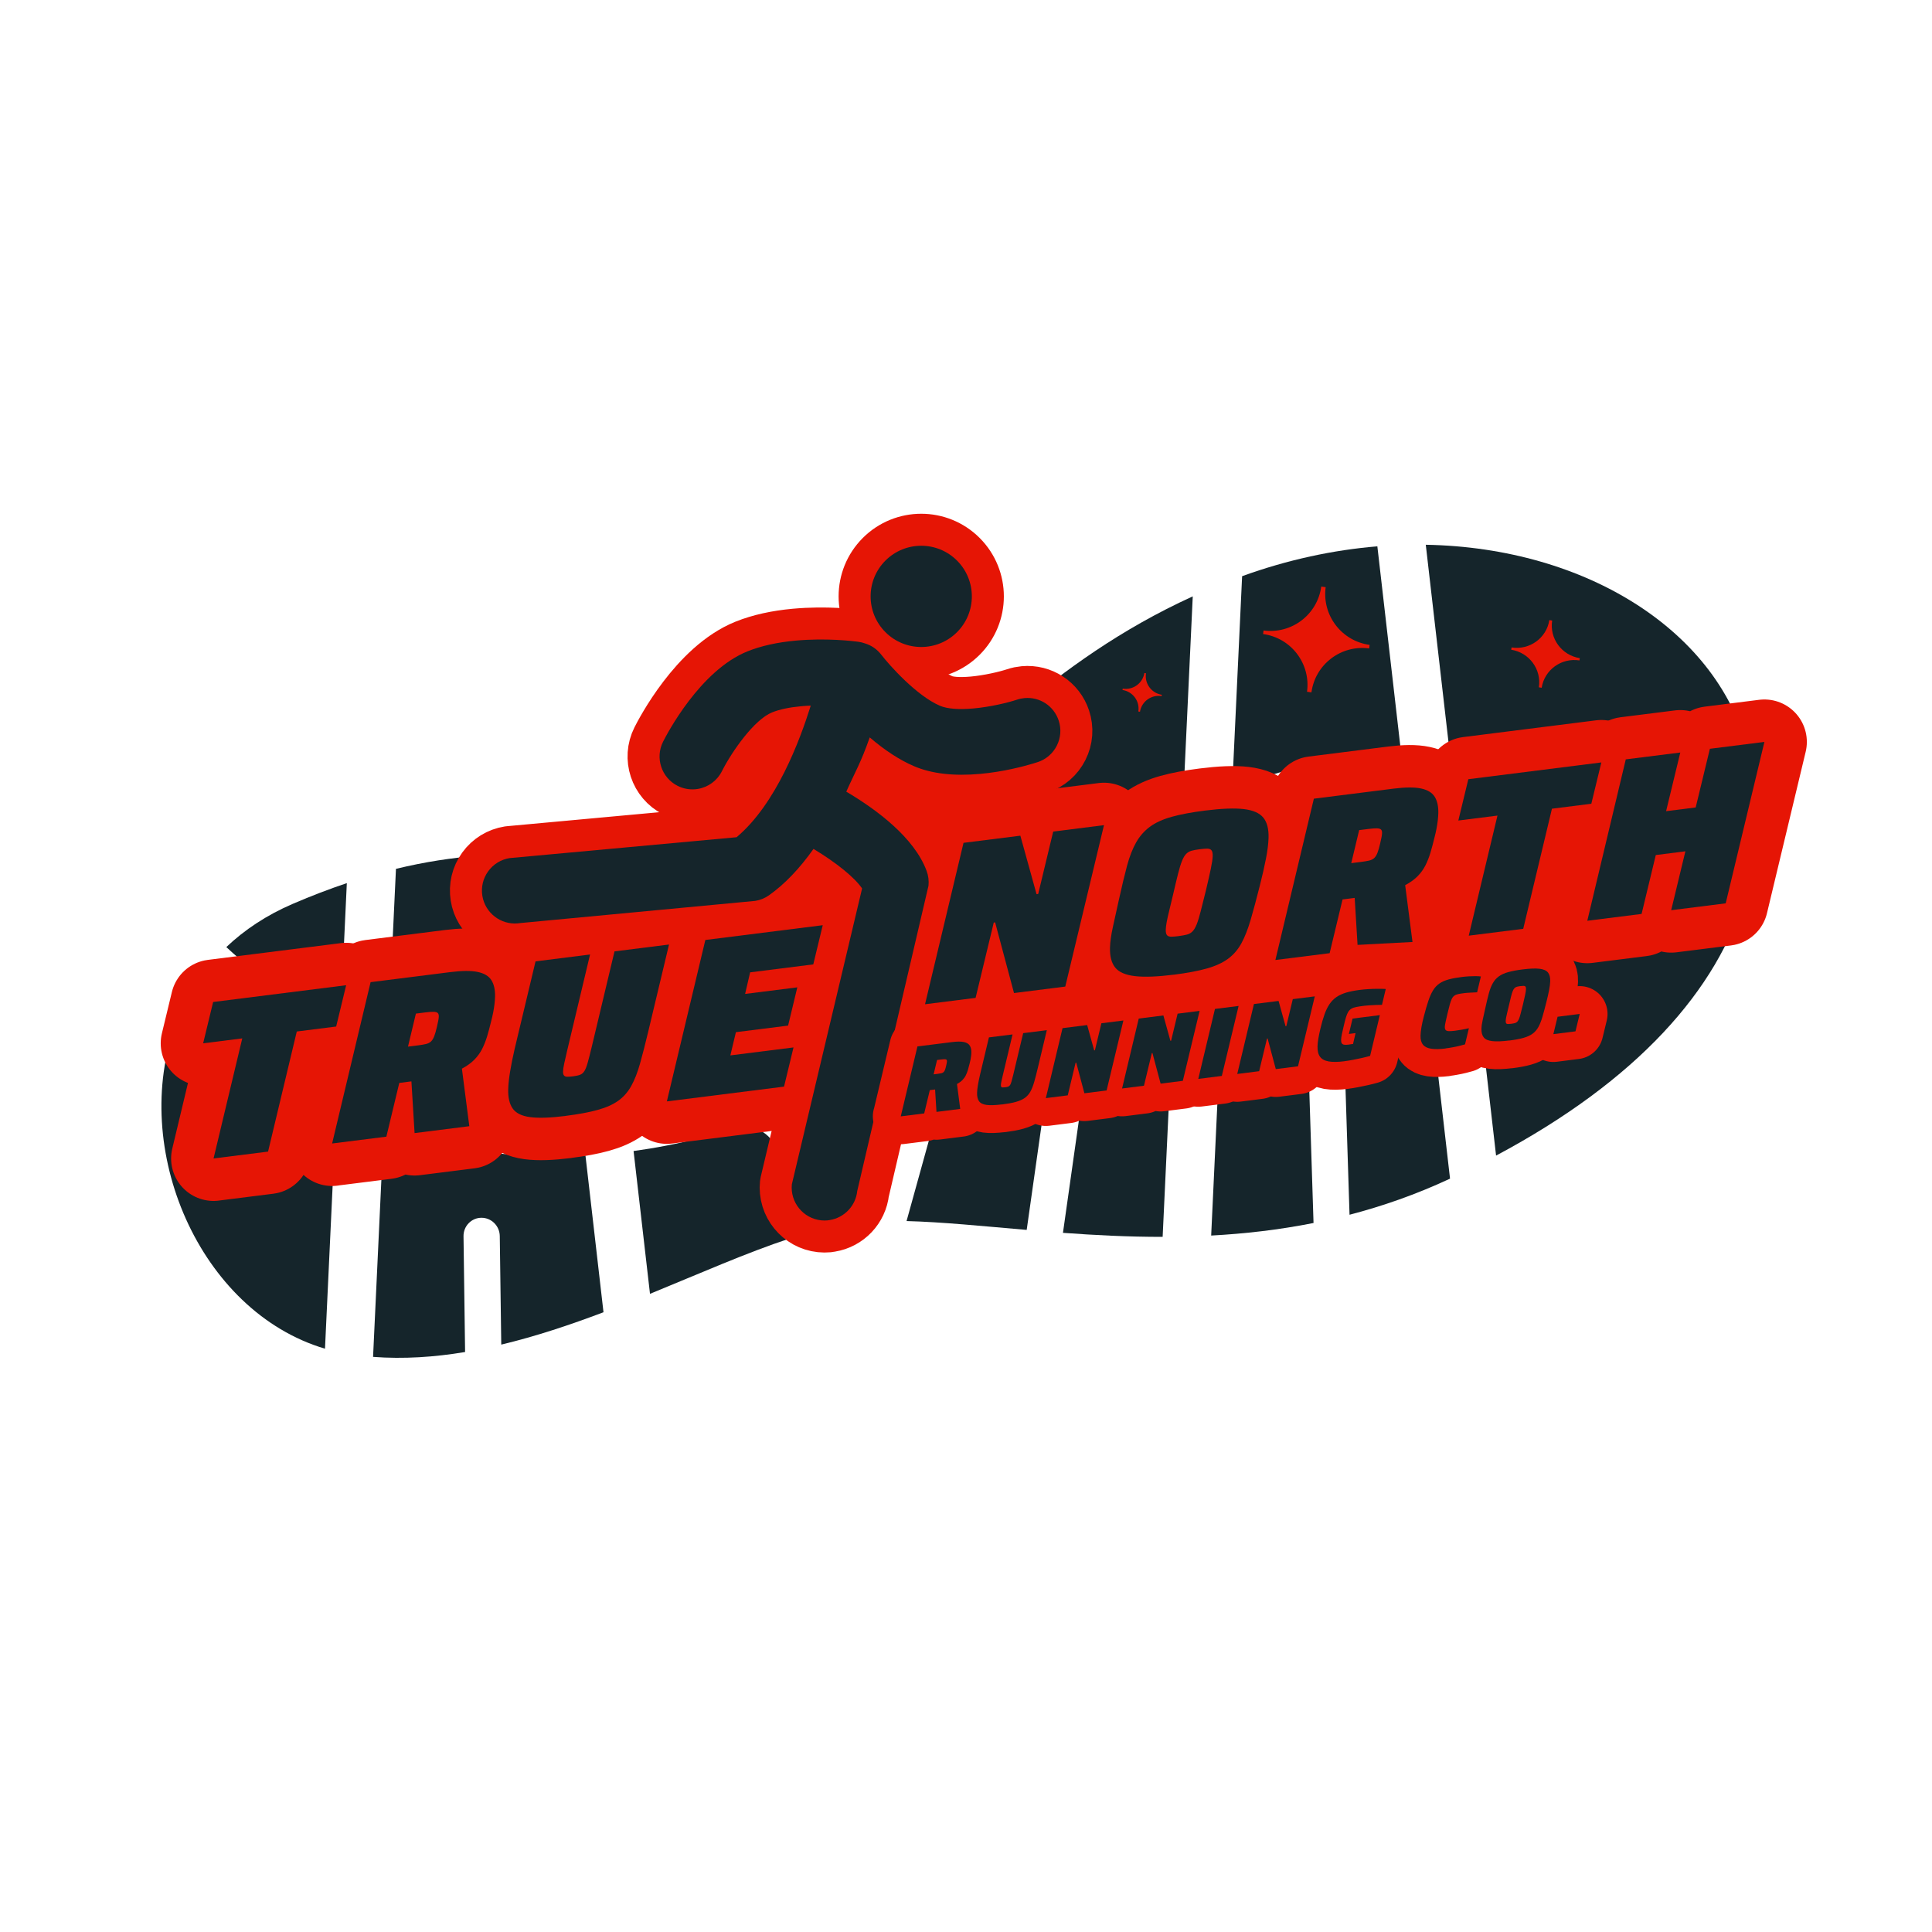 <?xml version="1.0" encoding="UTF-8"?>
<svg id="art" xmlns="http://www.w3.org/2000/svg" viewBox="0 0 600 600">
  <defs>
    <style>
      .cls-1 {
        stroke-width: 17.29px;
      }

      .cls-1, .cls-2, .cls-3 {
        fill: none;
        stroke: #e61505;
        stroke-linejoin: round;
      }

      .cls-4 {
        fill: #e61505;
      }

      .cls-5 {
        fill: #15252b;
      }

      .cls-2 {
        stroke-width: 26.36px;
      }

      .cls-3 {
        stroke-width: 19.88px;
      }
    </style>
  </defs>
  <g>
    <path class="cls-5" d="m387.79,262.79c5.99-2.47,12.11-4.85,18.2-6.78,3.05-.93,6.07-1.98,9.18-2.67l4.64-1.16c1.55-.39,3.12-.61,4.68-.93,4.11-.81,8.26-1.41,12.42-1.84l13.41,116.62c-.08.04-.15.07-.22.11-10.34,4.82-20.71,8.43-30.99,11.11l-2.49-78.11c-.11-3.17-2.7-5.65-5.81-5.57-3.11.08-5.55,2.71-5.45,5.86l2.57,80.38c-10.77,2.14-21.4,3.34-31.79,3.9l5.55-118.26c2.03-.91,4.06-1.8,6.1-2.65Z"/>
    <path class="cls-5" d="m196.77,357.46c3.35-.46,6.68-1,9.99-1.65,7.09-1.32,14.01-3.26,20.85-5.36.04-.01.08-.03.12-.04,6.36-2.14,13.11,2.05,14.07,8.8l3.59,25.37c-13.31,4.37-28.01,10.88-43.53,17.23l-5.1-44.35Z"/>
    <path class="cls-5" d="m70.28,294.13c5.6-5.32,12.44-9.9,20.64-13.43,5.85-2.52,11.42-4.63,16.79-6.44l-2.05,43.76c-12.97-6.18-24.94-14.18-35.37-23.89Z"/>
    <path class="cls-5" d="m366.29,272.92l-5.22,111.2c-10.71.01-21.08-.53-30.96-1.25l7.2-50.82c.47-3.3-1.95-6.38-5.32-6.57-2.94-.16-5.44,2.15-5.86,5.1l-7.28,51.38c-13.73-1.18-26.31-2.46-37.31-2.75l15.12-54.55c1.94-7.01,6.36-13.04,12.39-16.95,14.61-9.47,28.93-18.92,43.67-27.34,4.49-2.58,9.01-5.06,13.57-7.44Z"/>
    <path class="cls-5" d="m451.94,248.63c16.28.02,32.62,2.77,48.24,8.13,12.26,4.12,24.07,9.78,35.26,16.54,2.26,1.37,4.48,2.8,6.68,4.27-8.56,29.88-33.93,58.1-77.5,81.31l-12.68-110.26Z"/>
    <path class="cls-5" d="m121.17,352.19c13.99,3.7,28.12,5.97,42.52,6.69,6.03.3,12.08.28,18.13-.03l5.6,48.68c-10.36,3.92-21,7.48-31.75,10.05l-.46-33.71c-.04-3.15-2.6-5.7-5.71-5.68-3.11.02-5.6,2.6-5.55,5.76l.49,35.93c-9.51,1.59-19.07,2.23-28.58,1.51l3.27-69.77c.68.19,1.36.39,2.04.58Z"/>
    <path class="cls-5" d="m128.02,326.6c-2.56-.76-5.09-1.6-7.6-2.49l2.55-54.28c18.14-4.39,33.66-5.01,48.12-4.35l7.88,68.5c-4.63.05-9.26-.1-13.89-.47-12.47-.98-25.04-3.37-37.05-6.92Z"/>
    <path class="cls-5" d="m542.56,261.53c-11.8-7.59-24.36-14.07-37.59-18.94-17.47-6.57-36.17-10.16-54.94-10.49l-7.24-62.92c50.21.89,91.36,27.25,100.21,64.71,2.31,9.78,2.95,19.56,1.93,29.22-.79-.53-1.57-1.06-2.37-1.58Z"/>
    <path class="cls-5" d="m104.31,346.79l-3.38,72.06c-39.07-11.56-60.68-62.33-46.36-100.82,14.89,12.46,31.91,22.08,49.74,28.76Z"/>
    <path class="cls-5" d="m343.36,263.11c-13.43,7.19-26.35,15.03-39.09,22.8-3.4,2.07-7.82,1.03-10-2.35l-19.23-29.76c26.64-17.73,50.2-47.99,95.38-68.59l-3.1,66.09c-8.16,3.64-16.14,7.62-23.94,11.81Z"/>
    <path class="cls-5" d="m400.78,238.87c-6.21,1.78-12.17,3.88-18.13,6.12l3.1-66.05c14.19-5.14,28.33-8.14,42-9.27l7.23,62.88c-4.52.35-9.03.88-13.51,1.63-1.74.3-3.51.51-5.24.89l-5.18,1.14c-3.48.68-6.86,1.73-10.27,2.67Z"/>
  </g>
  <g>
    <path class="cls-2" d="m66.32,359.78l8.92-37.3-12.15,1.53,3.1-12.83,41.31-5.21-3.1,12.83-12.23,1.54-8.92,37.3-16.93,2.13Z"/>
    <path class="cls-2" d="m103.14,355.14l11.95-50.12,24.74-3.12c3.66-.46,6.51-.48,8.54-.05,2.03.43,3.45,1.29,4.25,2.57.8,1.29,1.18,3,1.12,5.12-.02.71-.08,1.47-.17,2.28-.09.81-.23,1.67-.4,2.56-.17.89-.39,1.85-.66,2.87-.38,1.6-.79,3.11-1.21,4.53-.43,1.42-.94,2.73-1.55,3.94-.61,1.21-1.41,2.32-2.4,3.34-.99,1.02-2.29,1.96-3.9,2.82l2.3,17.87-17,2.14-.98-16.06c-.19.02-.4.05-.62.08-.22.03-.45.06-.69.09l-2.46.31-4.01,16.69-16.86,2.12Zm23.56-30.1l3.04-.38c1.01-.13,1.85-.27,2.5-.42.65-.15,1.18-.41,1.57-.76.39-.36.73-.89,1.02-1.61.28-.72.56-1.68.84-2.9.17-.73.3-1.37.42-1.92.11-.56.17-1,.18-1.33.02-.52-.09-.9-.33-1.12-.23-.23-.65-.35-1.25-.37-.6-.02-1.46.04-2.56.18l-2.97.37-2.46,10.27Z"/>
    <path class="cls-2" d="m175.69,346.56c-4.77.6-8.47.72-11.08.37-2.61-.35-4.41-1.25-5.4-2.68-.99-1.43-1.45-3.42-1.38-5.97.04-1.56.24-3.4.59-5.52.35-2.12.82-4.48,1.43-7.1l6.47-27.1,16.93-2.13-7.12,29.87c-.38,1.65-.69,2.98-.91,4-.22,1.02-.34,1.83-.36,2.45-.02.57.08.98.29,1.24.21.26.54.39,1,.4.46.01,1.05-.03,1.77-.12.96-.12,1.71-.29,2.25-.5.53-.21.98-.59,1.33-1.16.35-.56.69-1.42,1.01-2.57.32-1.15.73-2.72,1.21-4.71l7.12-29.87,16.93-2.13-6.47,27.1c-.93,3.89-1.78,7.2-2.55,9.93-.77,2.74-1.68,5.04-2.72,6.91-1.04,1.87-2.38,3.4-4.02,4.57-1.64,1.17-3.77,2.13-6.39,2.85-2.62.73-5.93,1.35-9.93,1.85Z"/>
    <path class="cls-2" d="m207.1,342.04l11.95-50.12,36.46-4.59-2.94,12.17-19.61,2.47-1.56,6.7,16.21-2.04-2.86,11.88-16.21,2.04-1.72,7.21,19.61-2.47-2.94,12.17-36.39,4.59Z"/>
  </g>
  <g>
    <path class="cls-2" d="m287.28,311.87l11.95-50.12,17.65-2.22,5.03,18.16.51-.06,4.66-19.38,15.77-1.99-12.02,50.13-15.92,2.01-5.86-21.94-.43.05-5.64,23.39-15.7,1.98Z"/>
    <path class="cls-2" d="m364.67,302.68c-5.16.65-9.21.81-12.16.47-2.95-.34-5-1.22-6.16-2.65-1.16-1.43-1.7-3.49-1.63-6.19.05-1.8.35-3.94.9-6.44.55-2.49,1.19-5.37,1.9-8.61.88-4.02,1.72-7.48,2.49-10.38.78-2.9,1.73-5.33,2.84-7.28,1.11-1.95,2.54-3.57,4.28-4.85,1.74-1.28,3.99-2.31,6.75-3.08,2.76-.77,6.21-1.42,10.36-1.94,5.16-.65,9.18-.8,12.05-.46,2.87.34,4.89,1.23,6.05,2.66,1.16,1.43,1.7,3.52,1.62,6.26-.05,1.84-.32,4-.8,6.46-.48,2.46-1.12,5.3-1.94,8.51-1.03,4.09-1.97,7.59-2.82,10.5-.85,2.91-1.81,5.34-2.87,7.29-1.07,1.95-2.44,3.55-4.14,4.8-1.69,1.25-3.89,2.26-6.57,3.02-2.69.76-6.08,1.4-10.18,1.92Zm1.42-11.98c1.01-.13,1.86-.28,2.54-.46.68-.18,1.25-.51,1.72-.99.47-.48.9-1.21,1.29-2.18.39-.97.8-2.3,1.23-4.01.43-1.7.97-3.87,1.63-6.49.66-2.77,1.16-5.02,1.53-6.76.36-1.74.56-3.06.58-3.96.02-.85-.1-1.45-.38-1.79-.28-.34-.72-.51-1.32-.51-.6,0-1.38.07-2.35.19-1.01.13-1.85.28-2.5.46-.65.18-1.22.51-1.69.99-.47.48-.9,1.21-1.29,2.18-.39.97-.8,2.3-1.23,4.01-.43,1.7-.95,3.86-1.55,6.48-.44,1.89-.83,3.54-1.19,4.96-.35,1.41-.61,2.6-.79,3.56-.17.97-.27,1.75-.28,2.37-.02.8.11,1.36.38,1.68.28.32.72.47,1.32.47.6,0,1.38-.07,2.35-.19Z"/>
    <path class="cls-2" d="m396.08,298.16l11.95-50.12,24.74-3.12c3.66-.46,6.51-.48,8.54-.05,2.03.43,3.45,1.29,4.25,2.57.8,1.29,1.18,3,1.12,5.12-.02.71-.08,1.47-.17,2.28-.1.81-.23,1.67-.4,2.56-.17.89-.39,1.85-.66,2.87-.38,1.6-.79,3.11-1.21,4.53-.43,1.42-.94,2.73-1.55,3.94-.61,1.21-1.41,2.32-2.4,3.34-.99,1.02-2.29,1.96-3.9,2.82l2.3,17.87-17,2.14-.98-16.06c-.19.02-.4.05-.62.08-.22.03-.45.06-.69.09l-2.46.31-4.01,16.69-16.86,2.12Zm23.56-30.1l3.04-.38c1.01-.13,1.85-.27,2.5-.42.65-.15,1.18-.41,1.57-.76.39-.36.73-.89,1.02-1.61.28-.72.57-1.68.84-2.9.17-.73.3-1.37.42-1.92.11-.55.17-1,.18-1.33.02-.52-.09-.9-.33-1.12-.23-.23-.65-.35-1.25-.37-.6-.02-1.45.04-2.56.18l-2.97.37-2.46,10.27Z"/>
    <path class="cls-2" d="m456.13,290.59l8.92-37.3-12.15,1.53,3.1-12.83,41.31-5.21-3.11,12.83-12.23,1.54-8.92,37.3-16.93,2.13Z"/>
    <path class="cls-2" d="m492.95,285.95l11.95-50.12,16.93-2.13-4.41,18.22,9.19-1.16,4.41-18.22,16.93-2.13-12.02,50.13-16.93,2.13,4.41-18.29-9.19,1.16-4.41,18.29-16.86,2.12Z"/>
  </g>
  <path class="cls-4" d="m270.38,220.33l-13.24,39.77s50.92,17.96,49.91,15.29,0-47.42,0-47.42l-36.67-7.64Z"/>
  <g>
    <path class="cls-3" d="m257.03,379c-.66.06-1.32.06-1.99-.01-5.6-.58-9.69-5.61-9.12-11.21l21.81-91.86c-2.31-3.4-7.94-7.98-15.09-12.28-4.39,6.2-9.05,11.04-13.84,14.41-1.26.89-2.73,1.49-4.26,1.73l-73.03,6.89c-.23.04-.46.07-.69.09-5.33.49-10.17-3.27-11.02-8.56-.43-2.69.21-5.4,1.81-7.61,1.6-2.21,3.97-3.67,6.66-4.1l70.48-6.48c12.34-10.38,19.63-30,23.04-40.88-1.04.04-2.04.11-3,.2-3.67.34-6.7.98-9.01,1.91-5.49,2.2-12.43,12.02-15.6,18.3-1.47,2.92-4.28,4.97-7.52,5.48-.23.04-.46.07-.69.09-1.9.17-3.81-.19-5.52-1.05-5.02-2.53-7.06-8.68-4.53-13.71,1.13-2.25,11.45-22.14,26.25-28.08,4.18-1.68,9.2-2.79,14.92-3.32,9.47-.87,17.84.14,19.43.35.72.1,1.43.27,2.12.52,1.98.59,3.77,1.83,5.08,3.54,2.39,3.11,10.87,12.69,18.19,15.82,2.26.97,5.88,1.25,10.49.83,4.99-.46,10.36-1.7,13.47-2.73.74-.25,1.52-.41,2.29-.48,4.75-.44,9.12,2.43,10.62,6.96.86,2.59.66,5.36-.57,7.8-1.23,2.44-3.33,4.26-5.92,5.11-.96.32-6.08,1.96-12.66,3.01-1.75.28-3.48.5-5.15.65t0,0c-8.22.75-15.16-.04-20.61-2.38-4.43-1.89-9.05-4.9-13.77-8.94-2.77,7.94-4.51,10.64-7.28,16.85,9.57,5.66,21.12,14.29,24.95,24.61.54,1.46.74,3.05.58,4.6l-22.13,94.82c-.47,4.56-3.98,8.28-8.54,9.01-.23.04-.45.06-.68.09Z"/>
    <circle class="cls-3" cx="286.1" cy="185.21" r="15.72" transform="translate(-47.17 256.55) rotate(-45)"/>
  </g>
  <g>
    <path class="cls-5" d="m257.03,379c-.66.06-1.32.06-1.99-.01-5.6-.58-9.69-5.61-9.12-11.21l21.81-91.86c-2.31-3.4-7.94-7.98-15.09-12.28-4.39,6.2-9.05,11.04-13.84,14.41-1.26.89-2.73,1.49-4.26,1.73l-73.03,6.89c-.23.04-.46.07-.69.09-5.33.49-10.17-3.27-11.02-8.56-.43-2.69.21-5.4,1.81-7.61,1.6-2.21,3.97-3.67,6.66-4.1l70.48-6.48c12.34-10.38,19.63-30,23.04-40.88-1.04.04-2.04.11-3,.2-3.67.34-6.7.98-9.01,1.91-5.49,2.2-12.43,12.02-15.6,18.3-1.47,2.92-4.28,4.97-7.52,5.48-.23.04-.46.07-.69.09-1.9.17-3.81-.19-5.52-1.05-5.02-2.53-7.06-8.68-4.53-13.71,1.13-2.25,11.45-22.14,26.25-28.08,4.18-1.68,9.2-2.79,14.92-3.32,9.47-.87,17.84.14,19.43.35.72.1,1.43.27,2.12.52,1.98.59,3.77,1.83,5.08,3.54,2.39,3.11,10.87,12.69,18.19,15.82,2.26.97,5.88,1.25,10.49.83,4.99-.46,10.36-1.7,13.47-2.73.74-.25,1.52-.41,2.29-.48,4.75-.44,9.12,2.43,10.62,6.96.86,2.59.66,5.36-.57,7.8-1.23,2.44-3.33,4.26-5.92,5.11-.96.32-6.08,1.96-12.66,3.01-1.75.28-3.48.5-5.15.65t0,0c-8.22.75-15.16-.04-20.61-2.38-4.43-1.89-9.05-4.9-13.77-8.94-2.77,7.94-4.51,10.64-7.28,16.85,9.57,5.66,21.12,14.29,24.95,24.61.54,1.46.74,3.05.58,4.6l-22.13,94.82c-.47,4.56-3.98,8.28-8.54,9.01-.23.04-.45.06-.68.09Z"/>
    <circle class="cls-5" cx="286.1" cy="185.21" r="15.72" transform="translate(-47.17 256.55) rotate(-45)"/>
  </g>
  <g>
    <path class="cls-5" d="m66.32,359.78l8.92-37.3-12.15,1.53,3.1-12.83,41.31-5.21-3.1,12.83-12.23,1.54-8.92,37.3-16.93,2.13Z"/>
    <path class="cls-5" d="m103.14,355.14l11.95-50.12,24.74-3.12c3.66-.46,6.51-.48,8.54-.05,2.03.43,3.45,1.29,4.25,2.57.8,1.29,1.18,3,1.12,5.12-.02.71-.08,1.47-.17,2.28-.09.81-.23,1.67-.4,2.56-.17.89-.39,1.85-.66,2.87-.38,1.6-.79,3.11-1.21,4.53-.43,1.42-.94,2.73-1.55,3.94-.61,1.21-1.41,2.32-2.4,3.34-.99,1.02-2.29,1.96-3.9,2.82l2.3,17.87-17,2.14-.98-16.06c-.19.02-.4.05-.62.08-.22.03-.45.06-.69.09l-2.46.31-4.01,16.69-16.86,2.12Zm23.56-30.1l3.04-.38c1.01-.13,1.85-.27,2.5-.42.65-.15,1.18-.41,1.57-.76.39-.36.73-.89,1.02-1.61.28-.72.56-1.68.84-2.9.17-.73.3-1.37.42-1.92.11-.56.17-1,.18-1.33.02-.52-.09-.9-.33-1.12-.23-.23-.65-.35-1.25-.37-.6-.02-1.46.04-2.56.18l-2.97.37-2.46,10.27Z"/>
    <path class="cls-5" d="m175.69,346.56c-4.77.6-8.47.72-11.08.37-2.61-.35-4.41-1.25-5.4-2.68-.99-1.43-1.45-3.42-1.38-5.97.04-1.56.24-3.4.59-5.52.35-2.12.82-4.48,1.43-7.1l6.47-27.1,16.93-2.13-7.12,29.87c-.38,1.65-.69,2.98-.91,4-.22,1.02-.34,1.83-.36,2.45-.02.57.08.98.29,1.24.21.26.54.39,1,.4.46.01,1.05-.03,1.77-.12.96-.12,1.71-.29,2.25-.5.53-.21.98-.59,1.33-1.16.35-.56.69-1.42,1.01-2.57.32-1.15.73-2.72,1.21-4.71l7.12-29.87,16.93-2.13-6.47,27.1c-.93,3.89-1.78,7.2-2.55,9.93-.77,2.74-1.68,5.04-2.72,6.91-1.04,1.87-2.38,3.4-4.02,4.57-1.64,1.17-3.77,2.13-6.39,2.85-2.62.73-5.93,1.35-9.93,1.85Z"/>
    <path class="cls-5" d="m207.1,342.04l11.95-50.12,36.46-4.59-2.94,12.17-19.61,2.47-1.56,6.7,16.21-2.04-2.86,11.88-16.21,2.04-1.72,7.21,19.61-2.47-2.94,12.17-36.39,4.59Z"/>
  </g>
  <g>
    <path class="cls-5" d="m287.28,311.87l11.95-50.12,17.65-2.22,5.03,18.16.51-.06,4.66-19.38,15.77-1.99-12.02,50.13-15.92,2.01-5.86-21.94-.43.05-5.64,23.39-15.7,1.98Z"/>
    <path class="cls-5" d="m364.67,302.68c-5.16.65-9.21.81-12.16.47-2.95-.34-5-1.22-6.16-2.65-1.16-1.43-1.7-3.49-1.63-6.19.05-1.8.35-3.94.9-6.44.55-2.49,1.19-5.37,1.9-8.61.88-4.02,1.72-7.48,2.49-10.38.78-2.9,1.73-5.33,2.84-7.28,1.11-1.95,2.54-3.57,4.28-4.85,1.74-1.28,3.99-2.31,6.75-3.08,2.76-.77,6.21-1.42,10.36-1.94,5.16-.65,9.18-.8,12.05-.46,2.87.34,4.89,1.23,6.05,2.66,1.16,1.43,1.7,3.52,1.62,6.26-.05,1.84-.32,4-.8,6.46-.48,2.46-1.12,5.3-1.94,8.51-1.03,4.09-1.97,7.59-2.82,10.5-.85,2.91-1.81,5.34-2.87,7.29-1.07,1.95-2.44,3.55-4.14,4.8-1.69,1.25-3.89,2.26-6.57,3.02-2.69.76-6.08,1.4-10.18,1.92Zm1.42-11.98c1.01-.13,1.86-.28,2.54-.46.68-.18,1.25-.51,1.72-.99.47-.48.9-1.21,1.29-2.18.39-.97.8-2.3,1.23-4.01.43-1.7.97-3.87,1.63-6.49.66-2.77,1.16-5.02,1.53-6.76.36-1.74.56-3.06.58-3.96.02-.85-.1-1.45-.38-1.79-.28-.34-.72-.51-1.32-.51-.6,0-1.38.07-2.35.19-1.01.13-1.85.28-2.5.46-.65.18-1.22.51-1.69.99-.47.48-.9,1.21-1.29,2.18-.39.97-.8,2.3-1.23,4.01-.43,1.7-.95,3.86-1.55,6.48-.44,1.89-.83,3.54-1.19,4.96-.35,1.41-.61,2.6-.79,3.56-.17.97-.27,1.75-.28,2.37-.02.8.11,1.36.38,1.68.28.32.72.47,1.32.47.6,0,1.38-.07,2.35-.19Z"/>
    <path class="cls-5" d="m396.08,298.16l11.95-50.12,24.74-3.12c3.66-.46,6.51-.48,8.54-.05,2.03.43,3.45,1.29,4.25,2.57.8,1.29,1.18,3,1.12,5.12-.02.71-.08,1.47-.17,2.28-.1.81-.23,1.67-.4,2.56-.17.89-.39,1.85-.66,2.87-.38,1.6-.79,3.11-1.21,4.53-.43,1.42-.94,2.73-1.55,3.94-.61,1.21-1.41,2.32-2.4,3.34-.99,1.02-2.29,1.96-3.9,2.82l2.3,17.87-17,2.14-.98-16.06c-.19.02-.4.05-.62.08-.22.03-.45.06-.69.09l-2.46.31-4.01,16.69-16.86,2.12Zm23.56-30.1l3.04-.38c1.01-.13,1.85-.27,2.5-.42.65-.15,1.18-.41,1.57-.76.39-.36.73-.89,1.02-1.61.28-.72.57-1.68.84-2.9.17-.73.3-1.37.42-1.92.11-.55.17-1,.18-1.33.02-.52-.09-.9-.33-1.12-.23-.23-.65-.35-1.25-.37-.6-.02-1.45.04-2.56.18l-2.97.37-2.46,10.27Z"/>
    <path class="cls-5" d="m456.13,290.59l8.92-37.3-12.15,1.53,3.1-12.83,41.31-5.21-3.11,12.83-12.23,1.54-8.92,37.3-16.93,2.13Z"/>
    <path class="cls-5" d="m492.95,285.95l11.95-50.12,16.93-2.13-4.41,18.22,9.19-1.16,4.41-18.22,16.93-2.13-12.02,50.13-16.93,2.13,4.41-18.29-9.19,1.16-4.41,18.29-16.86,2.12Z"/>
  </g>
  <polygon class="cls-4" points="414.88 329.97 476.37 322.36 476.37 290.56 414.88 293.79 414.88 329.97"/>
  <g>
    <path class="cls-1" d="m279.74,346.7l5.18-21.72,10.72-1.35c1.59-.2,2.82-.21,3.7-.02.88.19,1.49.56,1.84,1.12.35.56.51,1.3.48,2.22,0,.31-.03.64-.08.99-.04.35-.1.72-.17,1.11-.07.39-.17.8-.29,1.25-.17.69-.34,1.35-.52,1.96-.18.62-.41,1.18-.67,1.71s-.61,1.01-1.04,1.45c-.43.44-.99.85-1.69,1.22l1,7.74-7.37.93-.43-6.96c-.08.01-.17.02-.27.03s-.19.02-.3.04l-1.07.13-1.74,7.23-7.31.92Zm10.21-13.05l1.32-.17c.44-.06.8-.12,1.08-.18.28-.07.51-.18.68-.33.17-.15.32-.39.44-.7.12-.31.24-.73.36-1.26.07-.31.13-.59.18-.83.05-.24.08-.43.08-.58,0-.23-.04-.39-.14-.49-.1-.1-.28-.15-.54-.16-.26,0-.63.02-1.11.08l-1.29.16-1.06,4.45Z"/>
    <path class="cls-1" d="m311.18,342.98c-2.07.26-3.67.31-4.8.16-1.13-.15-1.91-.54-2.34-1.16-.43-.62-.63-1.48-.6-2.59.02-.68.1-1.47.26-2.39.15-.92.36-1.94.62-3.08l2.8-11.75,7.34-.92-3.09,12.95c-.17.71-.3,1.29-.39,1.73-.09.44-.15.79-.15,1.06,0,.25.03.42.12.54.09.11.23.17.43.18s.45-.01.77-.05c.42-.05.74-.12.97-.21.23-.09.42-.26.58-.5.15-.24.3-.61.44-1.11s.32-1.18.53-2.04l3.09-12.95,7.34-.92-2.8,11.75c-.4,1.68-.77,3.12-1.11,4.3-.34,1.19-.73,2.18-1.18,3-.45.81-1.03,1.47-1.74,1.98-.71.51-1.64.92-2.77,1.24s-2.57.58-4.3.8Z"/>
    <path class="cls-1" d="m324.8,341.02l5.18-21.72,7.65-.96,2.18,7.87.22-.03,2.02-8.4,6.83-.86-5.21,21.73-6.9.87-2.54-9.51-.19.02-2.44,10.14-6.8.86Z"/>
    <path class="cls-1" d="m348.47,338.04l5.18-21.72,7.65-.96,2.18,7.87.22-.03,2.02-8.4,6.83-.86-5.21,21.72-6.9.87-2.54-9.51-.19.02-2.44,10.14-6.8.86Z"/>
    <path class="cls-1" d="m372.14,335.05l5.18-21.72,7.34-.92-5.21,21.73-7.31.92Z"/>
    <path class="cls-1" d="m384.24,333.53l5.18-21.72,7.65-.96,2.18,7.87.22-.03,2.02-8.4,6.83-.86-5.21,21.72-6.9.87-2.54-9.51-.19.02-2.44,10.14-6.8.86Z"/>
    <path class="cls-1" d="m417.53,329.58c-2.01.25-3.63.27-4.87.06-1.24-.21-2.15-.69-2.71-1.45-.56-.76-.82-1.85-.78-3.29.02-.72.11-1.53.27-2.44.16-.91.37-1.92.63-3.03.4-1.68.82-3.15,1.27-4.4.44-1.25.96-2.32,1.56-3.2.6-.88,1.31-1.61,2.14-2.18.83-.57,1.84-1.04,3.02-1.39,1.19-.35,2.61-.63,4.26-.84.79-.1,1.67-.18,2.61-.24.95-.06,1.9-.09,2.85-.1.95,0,1.81.01,2.58.06l-1.17,4.92c-.62,0-1.29.02-2,.05-.71.04-1.38.08-2,.11-.63.04-1.13.08-1.5.13-.98.12-1.79.25-2.43.37-.64.12-1.16.3-1.56.53-.4.23-.73.57-1,1-.26.43-.5,1.02-.72,1.76-.22.74-.46,1.68-.72,2.82-.24.97-.42,1.78-.55,2.44-.13.66-.21,1.22-.22,1.67-.01.47.06.83.22,1.07.16.25.41.39.75.44.34.05.8.04,1.36-.03.08-.01.2-.03.36-.06.16-.03.33-.06.52-.08.19-.02.36-.04.5-.06l.78-3.38-2.07.26,1.14-4.77,8.47-1.07-3.02,12.66c-.78.22-1.64.44-2.58.65-.94.21-1.88.41-2.81.58-.93.18-1.78.32-2.56.41Z"/>
    <path class="cls-1" d="m448.92,325.62c-1.78.22-3.24.25-4.41.08-1.16-.17-2.02-.58-2.57-1.24-.55-.65-.81-1.6-.78-2.83.02-.76.11-1.63.28-2.61.16-.98.41-2.09.74-3.34.49-1.9.96-3.51,1.4-4.83.44-1.32.93-2.42,1.47-3.29.53-.87,1.19-1.58,1.97-2.12.78-.54,1.74-.96,2.88-1.27,1.14-.31,2.54-.57,4.19-.77.67-.08,1.36-.15,2.08-.19.72-.04,1.41-.06,2.06-.06.66,0,1.21.03,1.67.1l-1.17,4.92c-.83.04-1.51.08-2.03.1-.52.02-.93.05-1.24.08-.3.03-.56.05-.77.08-.73.09-1.34.19-1.82.29-.48.1-.88.26-1.2.49-.32.22-.58.55-.79.97-.21.42-.42,1.01-.63,1.75-.21.74-.44,1.68-.71,2.81-.24.99-.43,1.85-.59,2.58-.16.74-.24,1.26-.25,1.56-.01.47.08.81.28,1.02.2.21.54.32,1.01.33.47.01,1.1-.03,1.89-.13.63-.08,1.34-.19,2.15-.33.81-.14,1.52-.29,2.15-.45l-1.2,5.02c-.48.14-1.07.3-1.76.47-.69.17-1.41.32-2.15.45-.74.13-1.46.25-2.15.33Z"/>
    <path class="cls-1" d="m468.73,323.13c-2.24.28-3.99.35-5.27.2-1.28-.14-2.17-.53-2.67-1.15-.5-.62-.74-1.51-.71-2.68.02-.78.15-1.71.39-2.79.24-1.08.51-2.33.83-3.73.38-1.74.74-3.24,1.08-4.5.34-1.26.75-2.31,1.23-3.15.48-.85,1.1-1.55,1.86-2.1.75-.55,1.73-1,2.93-1.33,1.2-.33,2.69-.62,4.49-.84,2.24-.28,3.98-.35,5.22-.2,1.25.15,2.12.53,2.62,1.16.5.62.74,1.52.7,2.71-.02.8-.14,1.73-.35,2.8-.21,1.07-.49,2.3-.84,3.69-.45,1.77-.85,3.29-1.22,4.55-.37,1.26-.78,2.31-1.25,3.16-.46.84-1.06,1.54-1.79,2.08-.73.54-1.68.98-2.85,1.31-1.16.33-2.64.61-4.41.83Zm.62-5.19c.44-.06.81-.12,1.1-.2.29-.08.54-.22.75-.43.2-.21.39-.52.56-.94.17-.42.35-1,.53-1.74.19-.74.42-1.68.71-2.81.28-1.2.5-2.18.66-2.93.16-.75.24-1.33.25-1.72.01-.37-.05-.63-.17-.78-.12-.15-.31-.22-.57-.22-.26,0-.6.03-1.02.08-.44.06-.8.12-1.08.2-.28.08-.53.22-.73.43-.2.21-.39.52-.56.94-.17.42-.35,1-.53,1.74-.19.74-.41,1.67-.67,2.81-.19.82-.36,1.54-.51,2.15-.15.61-.27,1.13-.34,1.54-.07.42-.12.76-.12,1.03-.01.35.05.59.17.73.12.14.31.21.57.2.26,0,.6-.03,1.02-.08Z"/>
    <path class="cls-1" d="m482.41,321.16l1.31-5.4,6.87-.87-1.31,5.4-6.87.87Z"/>
  </g>
  <g>
    <path class="cls-5" d="m279.74,346.7l5.18-21.72,10.72-1.35c1.59-.2,2.82-.21,3.7-.02.88.19,1.49.56,1.84,1.12.35.56.51,1.3.48,2.22,0,.31-.03.64-.08.99-.04.35-.1.72-.17,1.11-.07.39-.17.8-.29,1.25-.17.69-.34,1.35-.52,1.96-.18.62-.41,1.18-.67,1.71s-.61,1.01-1.04,1.45c-.43.44-.99.85-1.69,1.22l1,7.74-7.37.93-.43-6.96c-.08.01-.17.02-.27.03s-.19.02-.3.04l-1.07.13-1.74,7.23-7.31.92Zm10.21-13.05l1.32-.17c.44-.06.8-.12,1.08-.18.28-.07.51-.18.68-.33.17-.15.32-.39.44-.7.12-.31.24-.73.36-1.26.07-.31.13-.59.18-.83.05-.24.08-.43.08-.58,0-.23-.04-.39-.14-.49-.1-.1-.28-.15-.54-.16-.26,0-.63.02-1.11.08l-1.29.16-1.06,4.45Z"/>
    <path class="cls-5" d="m311.18,342.98c-2.07.26-3.67.31-4.8.16-1.13-.15-1.91-.54-2.34-1.16-.43-.62-.63-1.48-.6-2.59.02-.68.1-1.47.26-2.39.15-.92.36-1.94.62-3.08l2.8-11.75,7.34-.92-3.09,12.95c-.17.71-.3,1.29-.39,1.73-.09.44-.15.79-.15,1.06,0,.25.03.42.12.54.09.11.23.17.43.18s.45-.01.77-.05c.42-.05.74-.12.97-.21.23-.09.42-.26.58-.5.15-.24.3-.61.44-1.11s.32-1.18.53-2.04l3.09-12.95,7.34-.92-2.8,11.75c-.4,1.68-.77,3.12-1.11,4.3-.34,1.19-.73,2.18-1.18,3-.45.81-1.03,1.47-1.74,1.98-.71.51-1.64.92-2.77,1.24s-2.57.58-4.3.8Z"/>
    <path class="cls-5" d="m324.8,341.02l5.18-21.72,7.65-.96,2.18,7.87.22-.03,2.02-8.4,6.83-.86-5.21,21.73-6.9.87-2.54-9.51-.19.02-2.44,10.14-6.8.86Z"/>
    <path class="cls-5" d="m348.47,338.04l5.18-21.72,7.65-.96,2.18,7.87.22-.03,2.02-8.4,6.83-.86-5.21,21.72-6.9.87-2.54-9.51-.19.02-2.44,10.14-6.8.86Z"/>
    <path class="cls-5" d="m372.14,335.05l5.18-21.72,7.34-.92-5.21,21.73-7.31.92Z"/>
    <path class="cls-5" d="m384.24,333.53l5.18-21.72,7.65-.96,2.18,7.87.22-.03,2.02-8.4,6.83-.86-5.21,21.72-6.9.87-2.54-9.51-.19.02-2.44,10.14-6.8.86Z"/>
    <path class="cls-5" d="m417.53,329.58c-2.01.25-3.63.27-4.87.06-1.24-.21-2.15-.69-2.71-1.45-.56-.76-.82-1.85-.78-3.29.02-.72.11-1.53.27-2.44.16-.91.37-1.92.63-3.03.4-1.68.82-3.15,1.27-4.4.44-1.25.96-2.32,1.56-3.2.6-.88,1.31-1.61,2.14-2.18.83-.57,1.84-1.04,3.02-1.39,1.19-.35,2.61-.63,4.26-.84.79-.1,1.67-.18,2.61-.24.95-.06,1.9-.09,2.85-.1.95,0,1.81.01,2.58.06l-1.17,4.92c-.62,0-1.29.02-2,.05-.71.04-1.38.08-2,.11-.63.04-1.13.08-1.5.13-.98.12-1.79.25-2.43.37-.64.12-1.16.3-1.56.53-.4.23-.73.57-1,1-.26.43-.5,1.02-.72,1.76-.22.74-.46,1.68-.72,2.82-.24.97-.42,1.78-.55,2.44-.13.66-.21,1.22-.22,1.67-.01.47.06.83.22,1.07.16.25.41.39.75.44.34.05.8.04,1.36-.03.08-.01.2-.03.36-.06.16-.03.33-.06.52-.08.19-.02.36-.04.5-.06l.78-3.38-2.07.26,1.14-4.77,8.47-1.07-3.02,12.66c-.78.22-1.64.44-2.58.65-.94.21-1.88.41-2.81.58-.93.18-1.78.32-2.56.41Z"/>
    <path class="cls-5" d="m448.92,325.62c-1.78.22-3.24.25-4.41.08-1.16-.17-2.02-.58-2.57-1.24-.55-.65-.81-1.6-.78-2.83.02-.76.11-1.63.28-2.61.16-.98.41-2.09.74-3.34.49-1.9.96-3.51,1.4-4.83.44-1.32.93-2.42,1.47-3.29.53-.87,1.19-1.58,1.97-2.12.78-.54,1.74-.96,2.88-1.27,1.14-.31,2.54-.57,4.19-.77.67-.08,1.36-.15,2.08-.19.72-.04,1.41-.06,2.06-.06.66,0,1.21.03,1.67.1l-1.17,4.92c-.83.04-1.51.08-2.03.1-.52.02-.93.05-1.24.08-.3.03-.56.05-.77.08-.73.09-1.34.19-1.82.29-.48.1-.88.26-1.2.49-.32.22-.58.55-.79.97-.21.42-.42,1.01-.63,1.75-.21.74-.44,1.68-.71,2.81-.24.99-.43,1.85-.59,2.58-.16.74-.24,1.26-.25,1.56-.01.47.08.81.28,1.02.2.21.54.32,1.01.33.47.01,1.1-.03,1.89-.13.63-.08,1.34-.19,2.15-.33.81-.14,1.52-.29,2.15-.45l-1.2,5.02c-.48.14-1.07.3-1.76.47-.69.17-1.41.32-2.15.45-.74.13-1.46.25-2.15.33Z"/>
    <path class="cls-5" d="m468.73,323.13c-2.24.28-3.99.35-5.27.2-1.28-.14-2.17-.53-2.67-1.15-.5-.62-.74-1.51-.71-2.68.02-.78.15-1.71.39-2.79.24-1.08.51-2.33.83-3.73.38-1.74.74-3.24,1.08-4.5.34-1.26.75-2.31,1.23-3.15.48-.85,1.1-1.55,1.86-2.1.75-.55,1.73-1,2.93-1.33,1.2-.33,2.69-.62,4.49-.84,2.24-.28,3.98-.35,5.22-.2,1.25.15,2.12.53,2.62,1.16.5.62.74,1.52.7,2.71-.02.8-.14,1.73-.35,2.8-.21,1.07-.49,2.3-.84,3.69-.45,1.77-.85,3.29-1.22,4.55-.37,1.26-.78,2.31-1.25,3.16-.46.84-1.06,1.54-1.79,2.08-.73.54-1.68.98-2.85,1.31-1.16.33-2.64.61-4.41.83Zm.62-5.19c.44-.06.81-.12,1.1-.2.29-.08.54-.22.75-.43.2-.21.39-.52.56-.94.17-.42.35-1,.53-1.74.19-.74.42-1.68.71-2.81.28-1.2.5-2.18.66-2.93.16-.75.24-1.33.25-1.72.01-.37-.05-.63-.17-.78-.12-.15-.31-.22-.57-.22-.26,0-.6.03-1.02.08-.44.06-.8.12-1.08.2-.28.08-.53.22-.73.43-.2.21-.39.52-.56.94-.17.42-.35,1-.53,1.74-.19.74-.41,1.67-.67,2.81-.19.82-.36,1.54-.51,2.15-.15.61-.27,1.13-.34,1.54-.07.42-.12.76-.12,1.03-.01.35.05.59.17.73.12.14.31.21.57.2.26,0,.6-.03,1.02-.08Z"/>
    <path class="cls-5" d="m482.41,321.16l1.31-5.4,6.87-.87-1.31,5.4-6.87.87Z"/>
  </g>
  <path class="cls-4" d="m425.35,200.27l-.15,1.11c-8.72-1.18-16.74,4.93-17.92,13.64l-1.37-.19c1.18-8.71-4.93-16.74-13.65-17.92l.15-1.11c8.72,1.18,16.74-4.93,17.92-13.64l1.37.19c-1.18,8.71,4.92,16.73,13.64,17.92Z"/>
  <path class="cls-4" d="m490.62,204.39l-.11.71c-5.61-.88-10.86,2.93-11.73,8.49l-.88-.14c.87-5.57-2.97-10.79-8.58-11.67l.11-.71c5.61.88,10.86-2.92,11.73-8.49l.88.14c-.87,5.57,2.96,10.79,8.57,11.67Z"/>
  <path class="cls-4" d="m360.81,215.77l-.06.41c-3.21-.5-6.22,1.68-6.72,4.86l-.51-.08c.5-3.19-1.7-6.18-4.91-6.68l.06-.41c3.21.5,6.22-1.68,6.72-4.86l.51.08c-.5,3.19,1.7,6.18,4.91,6.68Z"/>
</svg>